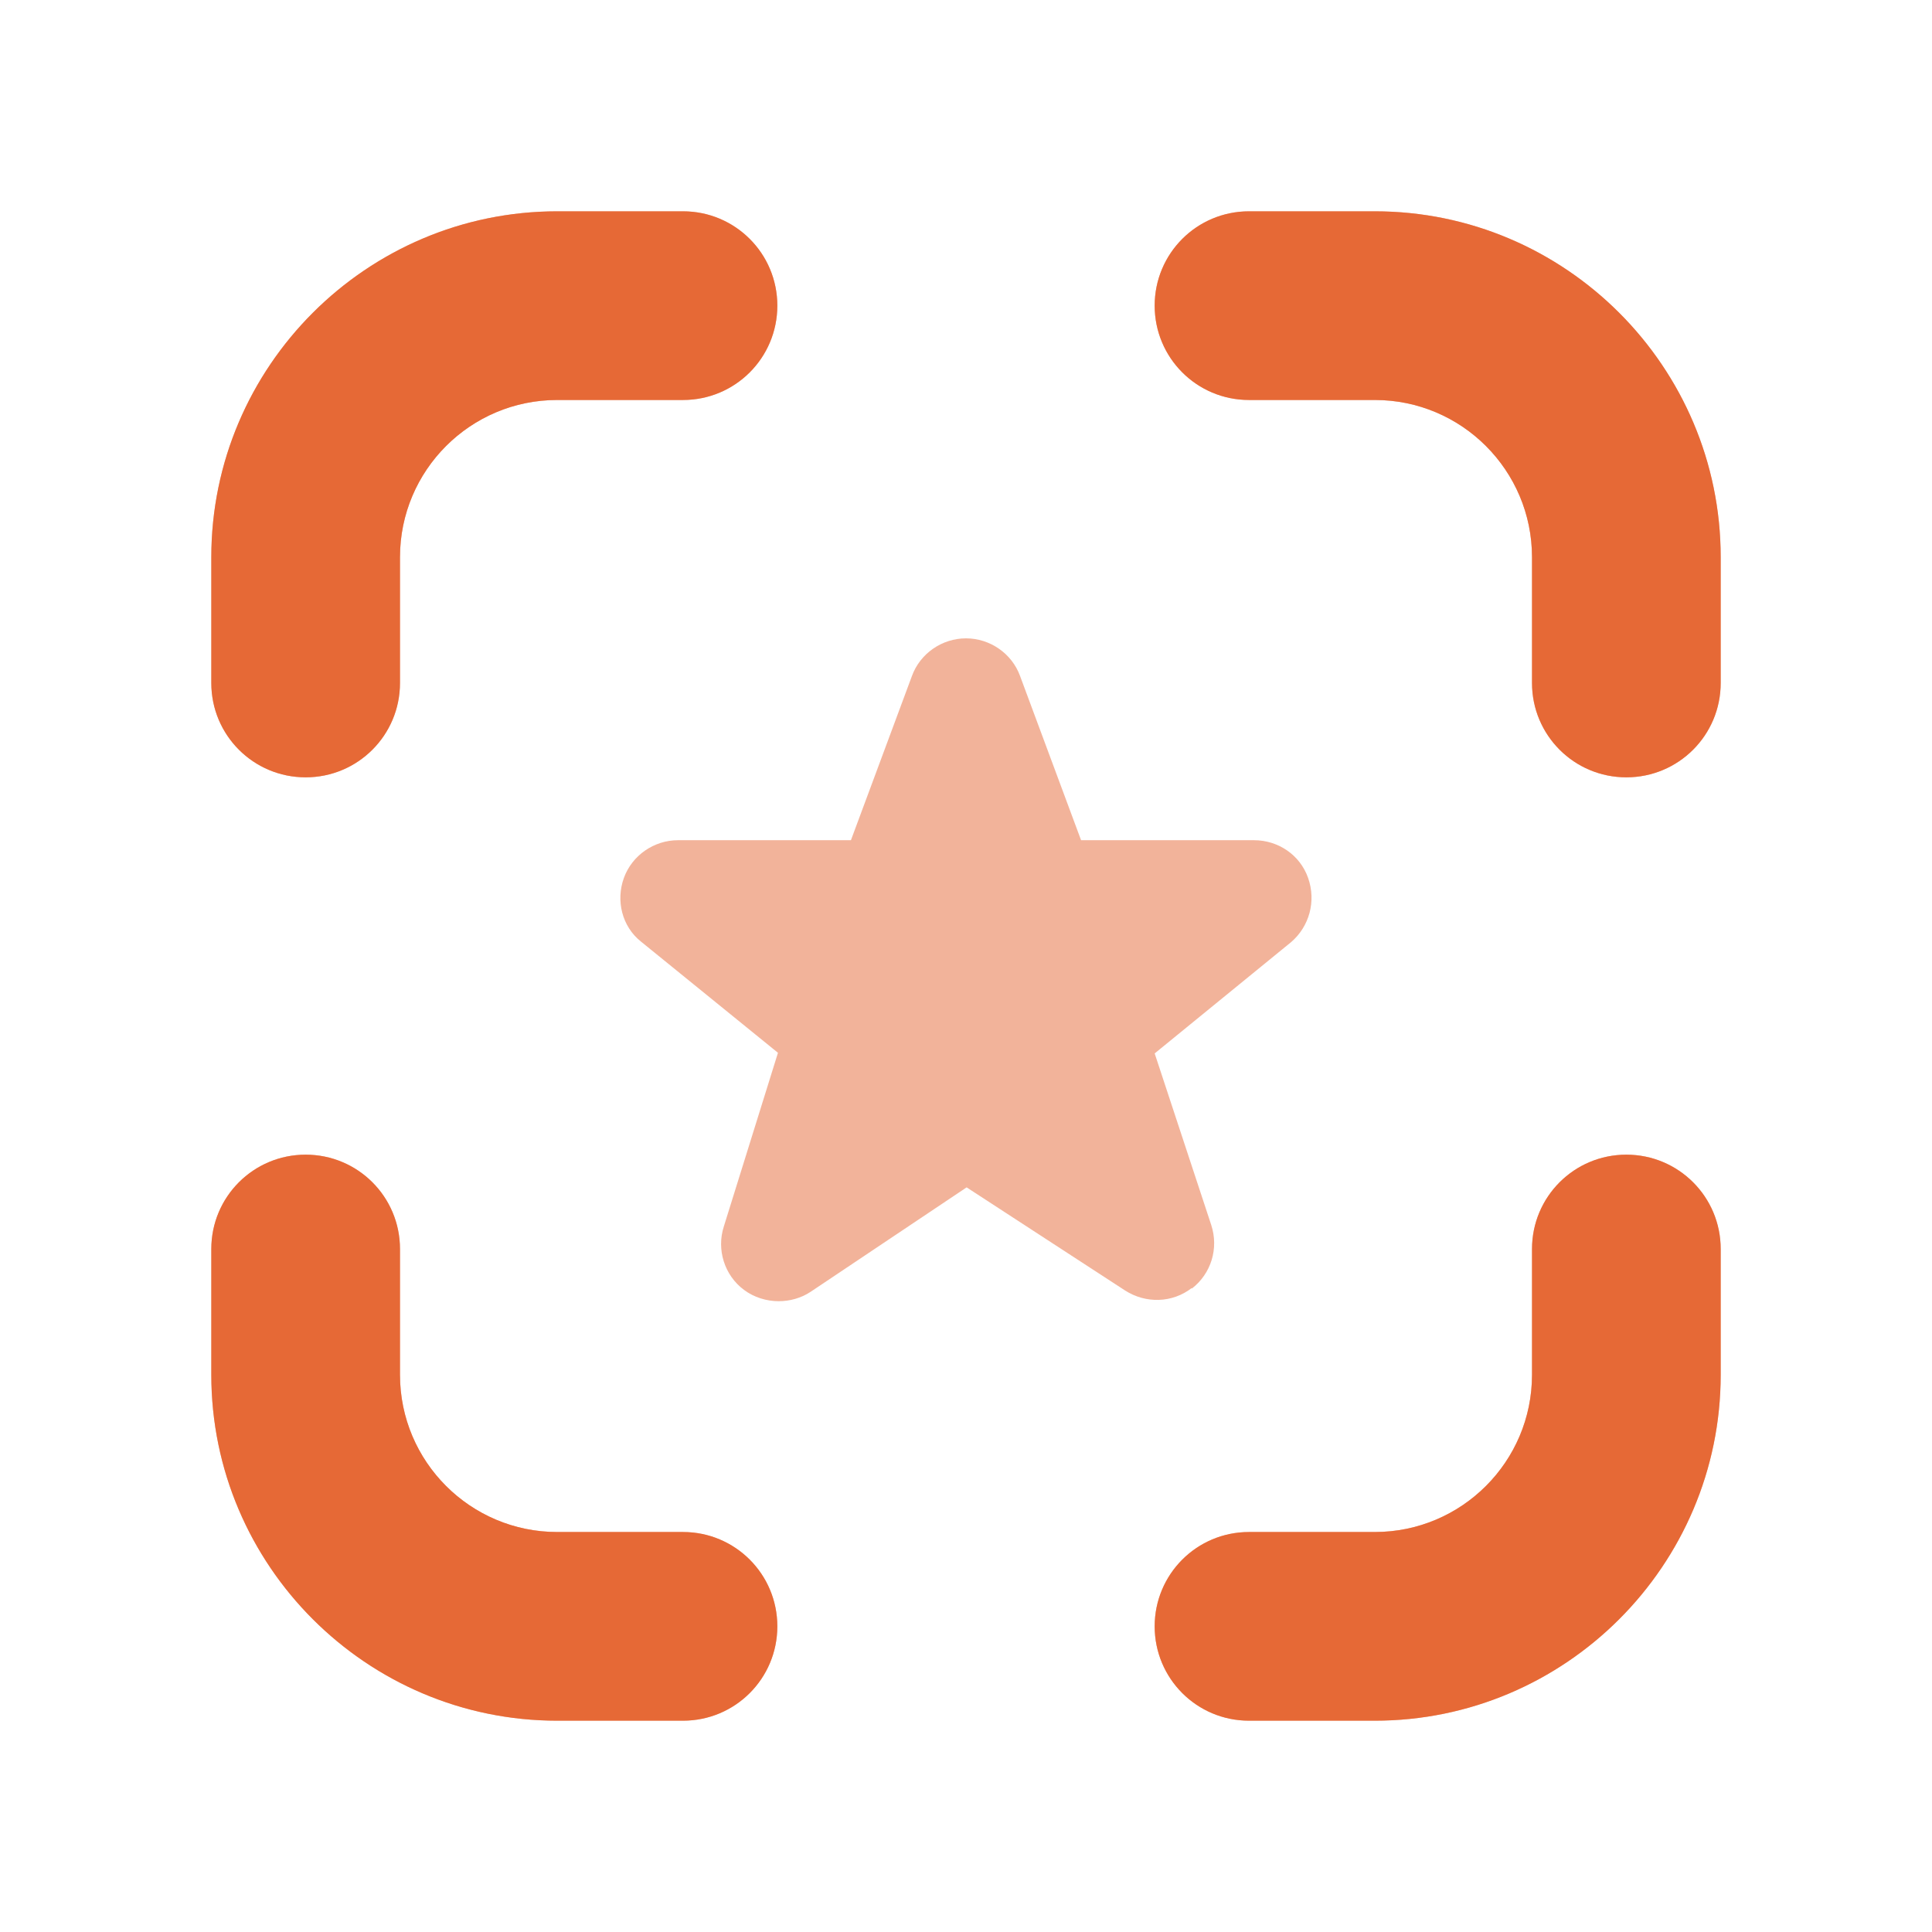 <?xml version="1.0" encoding="UTF-8"?>
<svg xmlns="http://www.w3.org/2000/svg" width="64" height="64" viewBox="0 0 64 64" fill="none">
  <g clip-path="url(#clip0_6323_13253)">
    <path d="M7 22.625V18.458C7 12.146 12.146 7 18.458 7H22.625C24.354 7 25.75 8.396 25.75 10.125C25.75 11.854 24.354 13.25 22.625 13.25H18.458C15.583 13.25 13.25 15.583 13.25 18.458V22.625C13.25 24.354 11.854 25.75 10.125 25.75C8.396 25.75 7 24.354 7 22.625ZM22.625 50.75H18.458C15.583 50.75 13.25 48.417 13.25 45.542V41.375C13.25 39.646 11.854 38.25 10.125 38.25C8.396 38.25 7 39.646 7 41.375V45.542C7 51.854 12.146 57 18.458 57H22.625C24.354 57 25.75 55.604 25.75 53.875C25.75 52.146 24.354 50.75 22.625 50.75ZM53.875 38.25C52.146 38.25 50.75 39.646 50.75 41.375V45.542C50.75 48.417 48.417 50.75 45.542 50.75H41.375C39.646 50.75 38.25 52.146 38.25 53.875C38.25 55.604 39.646 57 41.375 57H45.542C51.854 57 57 51.854 57 45.542V41.375C57 39.646 55.604 38.25 53.875 38.25ZM45.542 7H41.375C39.646 7 38.25 8.396 38.25 10.125C38.25 11.854 39.646 13.25 41.375 13.25H45.542C48.417 13.25 50.75 15.583 50.75 18.458V22.625C50.75 24.354 52.146 25.75 53.875 25.75C55.604 25.75 57 24.354 57 22.625V18.458C57 12.146 51.854 7 45.542 7ZM39.479 42.688C40.125 42.188 40.375 41.354 40.125 40.583L38.25 34.896L42.771 31.208C43.375 30.688 43.604 29.854 43.333 29.083C43.062 28.312 42.333 27.833 41.542 27.833H35.812L33.792 22.396C33.521 21.646 32.792 21.146 32 21.146C31.208 21.146 30.479 21.646 30.208 22.396L28.188 27.833H22.458C21.667 27.833 20.938 28.333 20.667 29.083C20.396 29.833 20.604 30.688 21.229 31.188L25.771 34.875L23.979 40.625C23.729 41.396 24 42.25 24.646 42.729C24.979 42.979 25.396 43.104 25.792 43.104C26.167 43.104 26.542 43 26.854 42.792L32.021 39.333L37.271 42.75C37.958 43.188 38.833 43.167 39.479 42.667V42.688Z" fill="#E66936" fill-opacity="0.5"></path>
    <path d="M7 22.625V18.458C7 12.146 12.146 7 18.458 7H22.625C24.354 7 25.75 8.396 25.75 10.125C25.75 11.854 24.354 13.25 22.625 13.25H18.458C15.583 13.25 13.25 15.583 13.25 18.458V22.625C13.25 24.354 11.854 25.75 10.125 25.75C8.396 25.75 7 24.354 7 22.625ZM22.625 50.75H18.458C15.583 50.75 13.25 48.417 13.25 45.542V41.375C13.25 39.646 11.854 38.25 10.125 38.25C8.396 38.25 7 39.646 7 41.375V45.542C7 51.854 12.146 57 18.458 57H22.625C24.354 57 25.75 55.604 25.75 53.875C25.75 52.146 24.354 50.75 22.625 50.75ZM53.875 38.25C52.146 38.25 50.75 39.646 50.75 41.375V45.542C50.75 48.417 48.417 50.75 45.542 50.75H41.375C39.646 50.75 38.25 52.146 38.25 53.875C38.25 55.604 39.646 57 41.375 57H45.542C51.854 57 57 51.854 57 45.542V41.375C57 39.646 55.604 38.25 53.875 38.25ZM45.542 7H41.375C39.646 7 38.25 8.396 38.25 10.125C38.25 11.854 39.646 13.25 41.375 13.25H45.542C48.417 13.25 50.75 15.583 50.75 18.458V22.625C50.75 24.354 52.146 25.75 53.875 25.75C55.604 25.75 57 24.354 57 22.625V18.458C57 12.146 51.854 7 45.542 7Z" fill="#E66936"></path>
  </g>
  <defs>
    <clipPath id="clip0_6323_13253">
      <rect width="50" height="50" fill="white" transform="translate(7 7)"></rect>
    </clipPath>
  </defs>
</svg>
